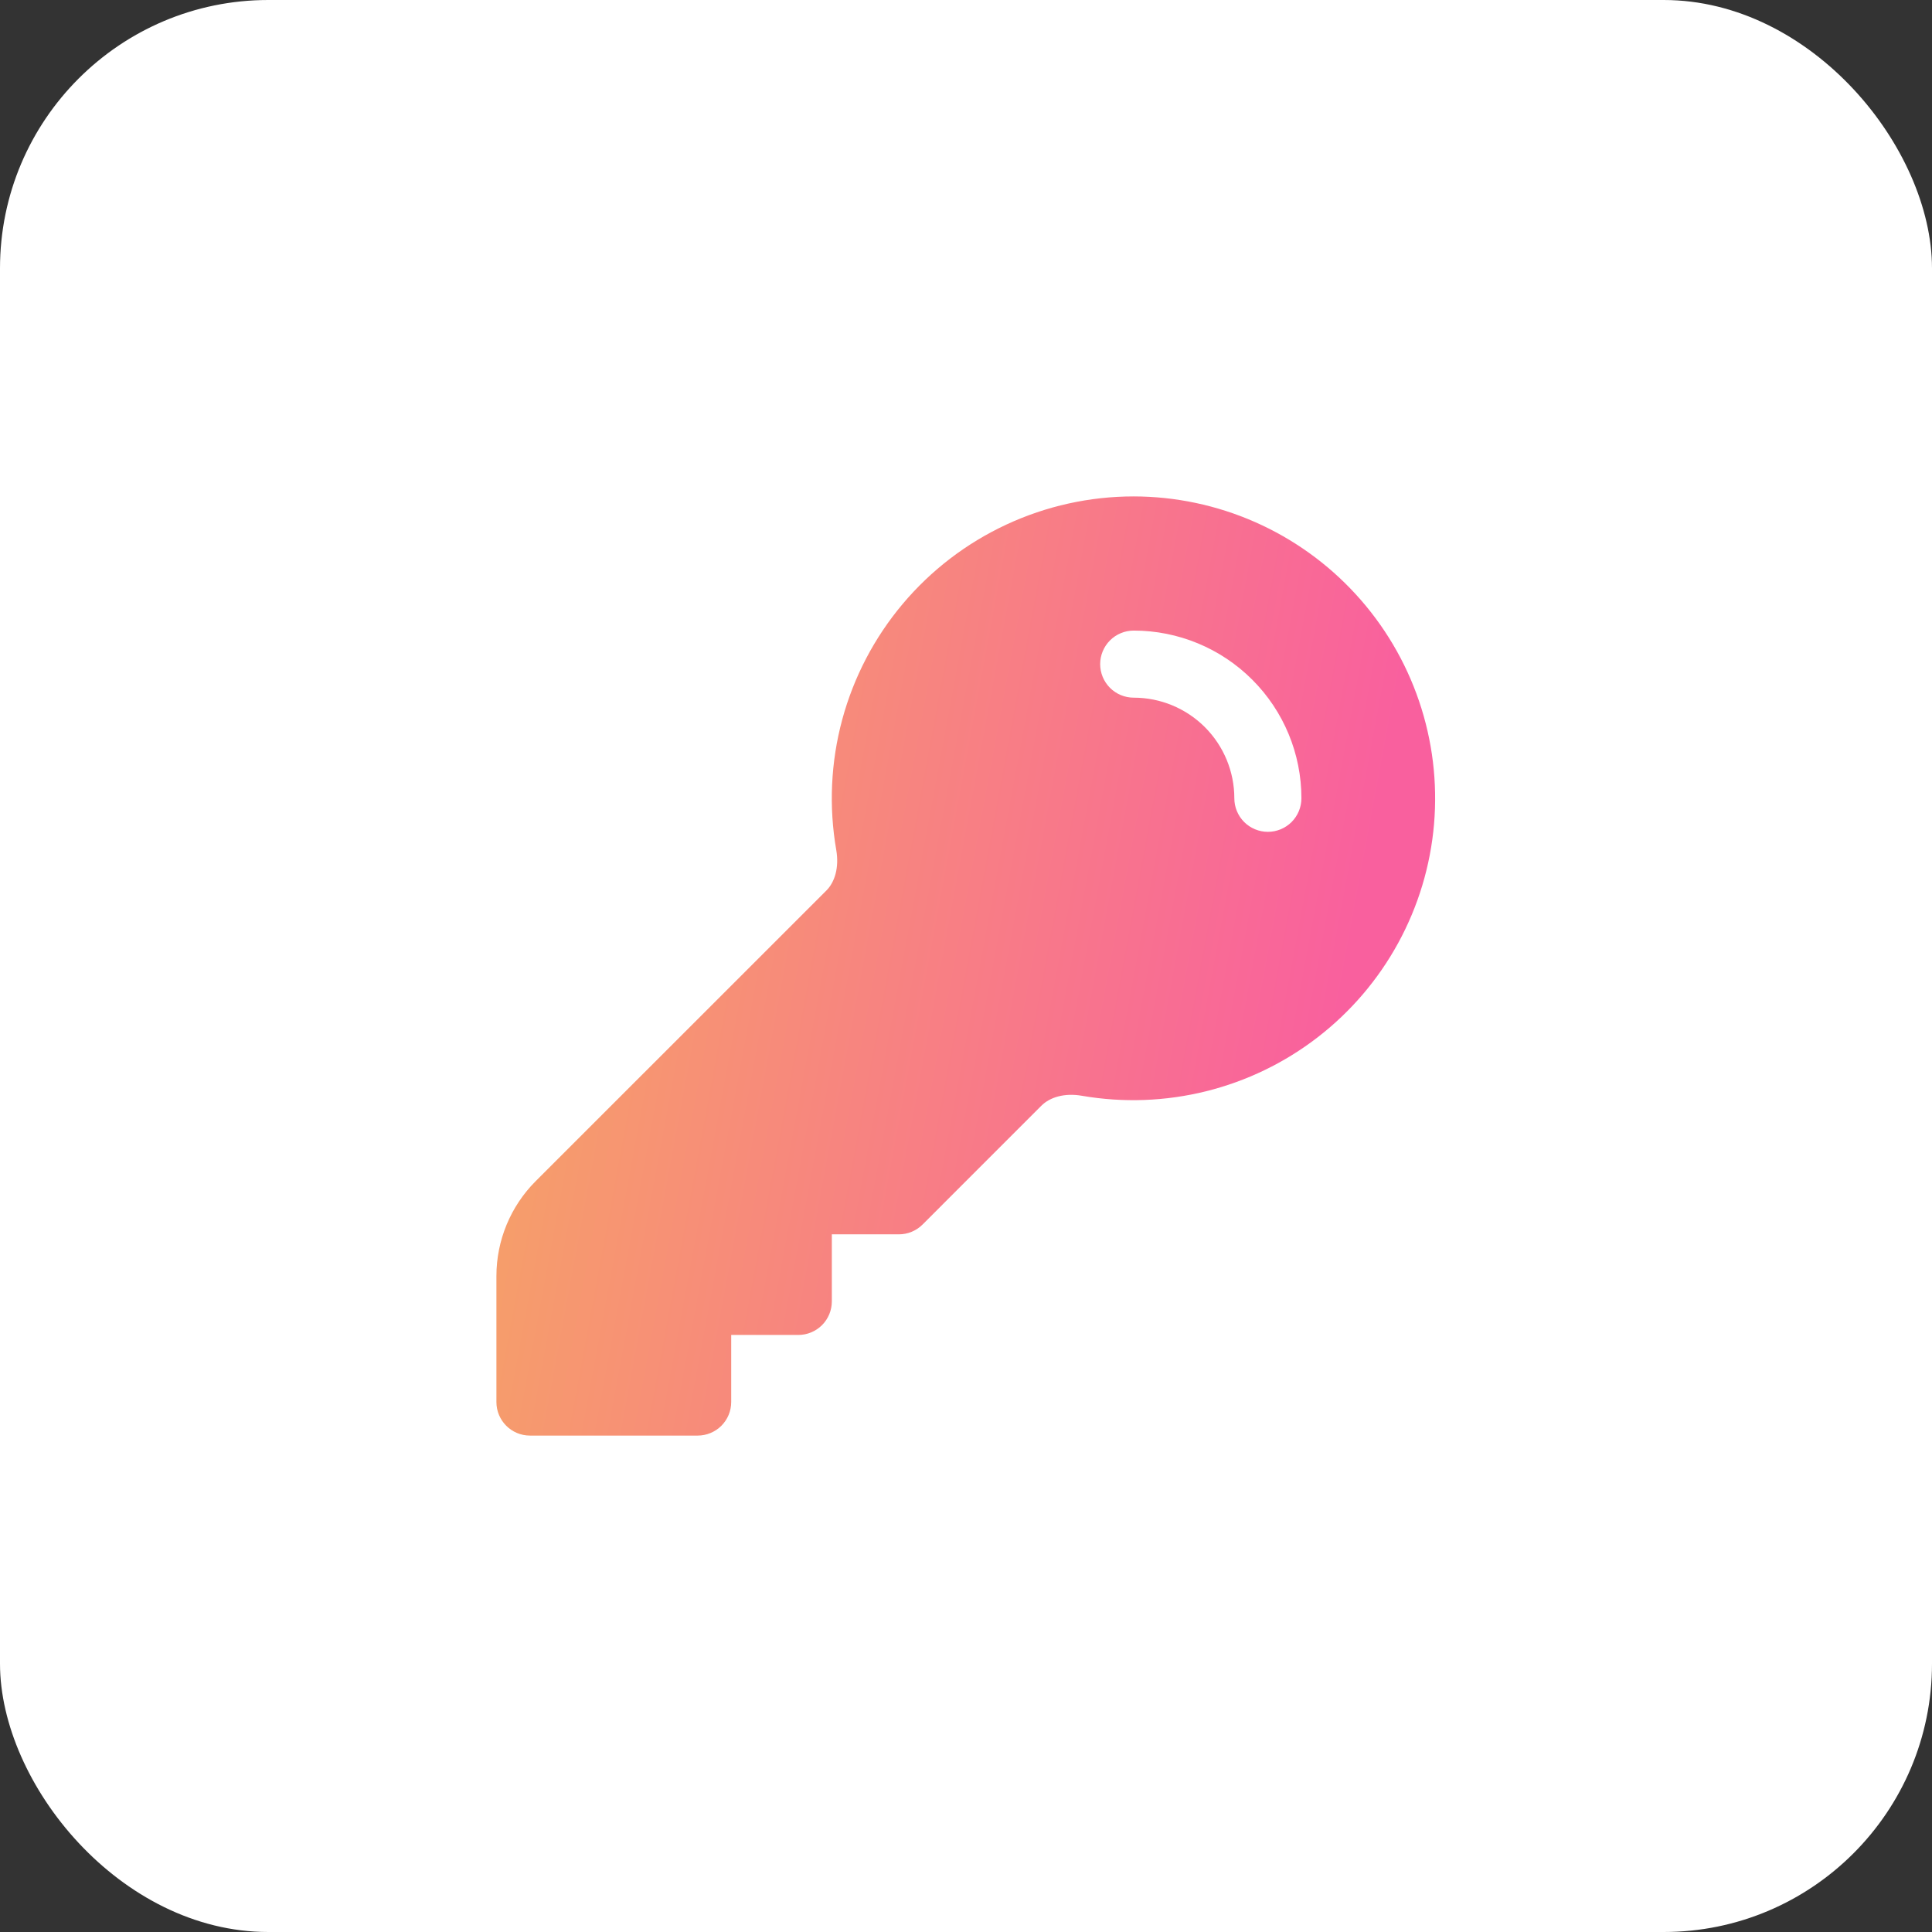 <svg width="72" height="72" viewBox="0 0 72 72" fill="none" xmlns="http://www.w3.org/2000/svg">
<rect x="0" y="0" width="72" height="72" fill="#333333" stroke="none"/>
<rect width="72" height="72" rx="10" fill="white"/>
<path fill-rule="evenodd" clip-rule="evenodd" d="M42.25 18.5C40.609 18.5 38.989 18.858 37.501 19.551C36.014 20.243 34.696 21.252 33.64 22.508C32.584 23.763 31.815 25.234 31.387 26.818C30.96 28.402 30.884 30.06 31.165 31.677C31.277 32.327 31.112 32.872 30.797 33.187L19.963 44.018C19.026 44.956 18.5 46.228 18.5 47.553V52.25C18.5 52.94 19.06 53.5 19.75 53.5H26C26.331 53.5 26.649 53.368 26.884 53.134C27.118 52.9 27.25 52.581 27.25 52.25V49.75H29.75C30.081 49.75 30.399 49.618 30.634 49.384C30.868 49.15 31 48.831 31 48.5V46H33.5C33.831 46 34.149 45.868 34.383 45.633L38.813 41.203C39.13 40.888 39.675 40.723 40.323 40.837C41.858 41.101 43.431 41.044 44.943 40.669C46.454 40.294 47.872 39.609 49.105 38.657C50.338 37.706 51.36 36.509 52.107 35.142C52.853 33.776 53.308 32.269 53.442 30.717C53.575 29.165 53.386 27.602 52.884 26.128C52.383 24.653 51.581 23.299 50.529 22.151C49.477 21.002 48.198 20.085 46.773 19.456C45.347 18.828 43.807 18.502 42.25 18.5ZM42.25 23.5C41.919 23.5 41.6 23.632 41.366 23.866C41.132 24.101 41 24.419 41 24.75C41 25.081 41.132 25.399 41.366 25.634C41.6 25.868 41.919 26 42.25 26C43.245 26 44.198 26.395 44.902 27.098C45.605 27.802 46 28.755 46 29.75C46 30.081 46.132 30.399 46.366 30.634C46.6 30.868 46.919 31 47.25 31C47.581 31 47.9 30.868 48.134 30.634C48.368 30.399 48.5 30.081 48.5 29.75C48.5 28.092 47.842 26.503 46.669 25.331C45.497 24.159 43.908 23.5 42.25 23.5Z" fill="url(#paint0_linear_1222_6248)"/>
<defs>
<linearGradient id="paint0_linear_1222_6248" x1="3.507" y1="3.917" x2="54.499" y2="13.366" gradientUnits="userSpaceOnUse">
<stop stop-color="#F4CD43"/>
<stop offset="1" stop-color="#F9609E"/>
</linearGradient>
</defs>
</svg>
